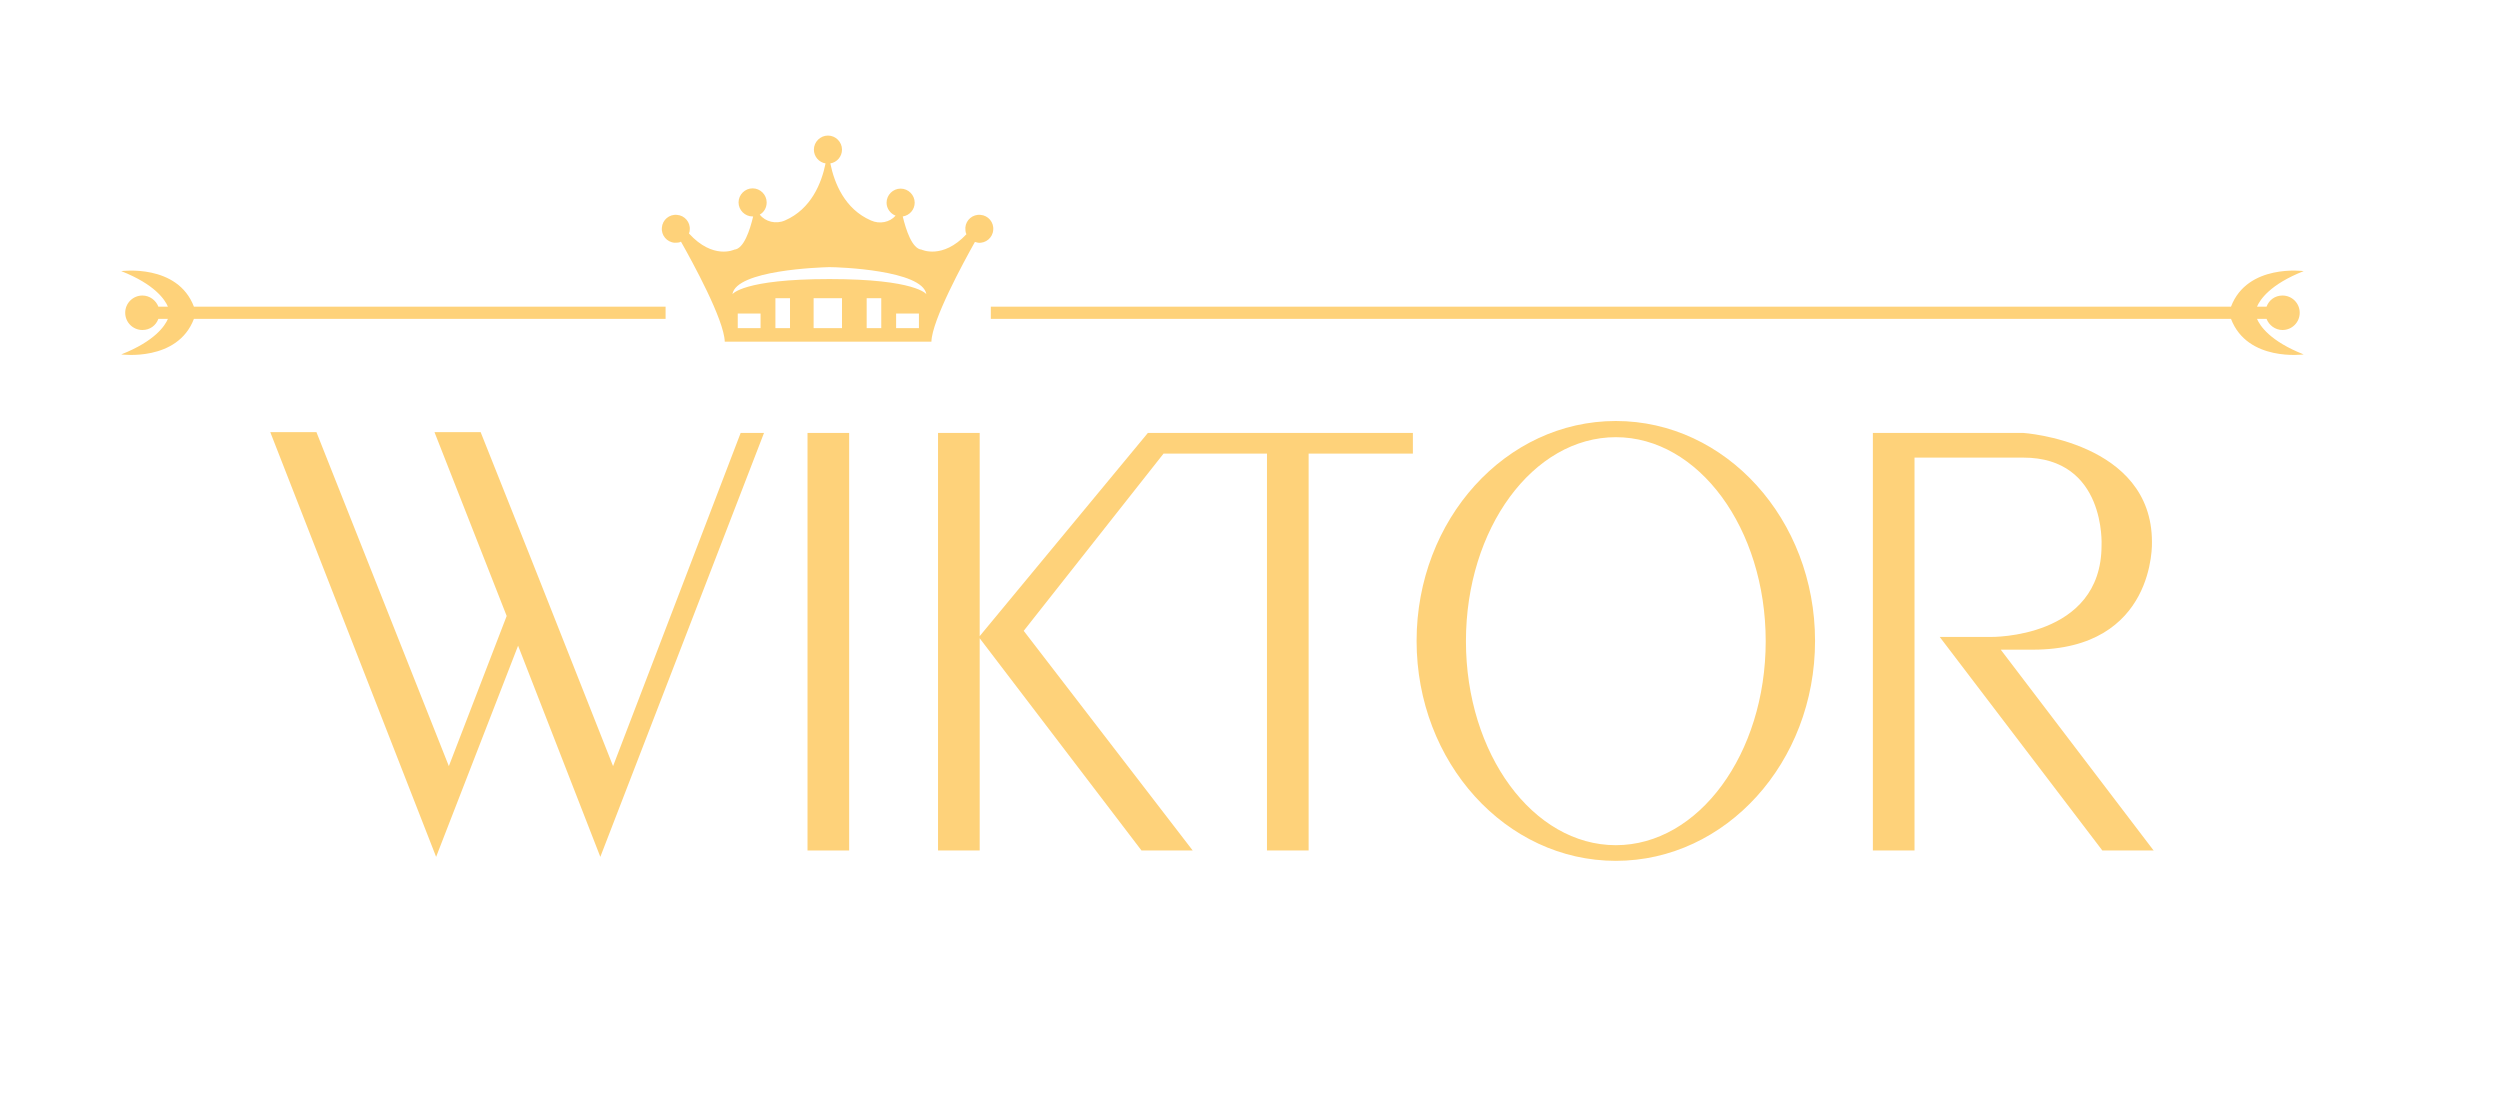 <svg id="a" xmlns="http://www.w3.org/2000/svg" viewBox="0 0 94.24 41.27">
    <defs>
        <style>.b{fill:#fed27a;}</style></defs>
        <path class="b" d="M60.91,15.87c-4.15,0-7.51,3.71-7.51,8.29s3.36,8.29,7.51,8.29,7.51-3.71,7.51-8.29-3.36-8.29-7.51-8.29Zm0,15.99c-3.12,0-5.65-3.44-5.65-7.69s2.53-7.69,5.65-7.69,5.65,3.44,5.65,7.69-2.53,7.69-5.65,7.69Z"/>
        <g><g><polygon class="b" points="28.8 16.32 22.63 32.3 19.53 24.34 16.44 32.3 10.2 16.32 10.19 16.29 11.93 16.29 11.94 16.32 16.92 28.88 19.1 23.22 16.39 16.32 16.38 16.29 18.12 16.29 18.13 16.32 19.97 20.94 20.41 22.05 23.11 28.88 27.92 16.32 28.8 16.32"/><rect class="b" x="30.44" y="16.32" width="1.57" height="15.74"/><polygon class="b" points="53.26 16.32 53.26 17.1 49.33 17.1 49.33 32.06 47.76 32.06 47.76 17.1 43.86 17.1 38.59 23.78 38.59 23.78 44.96 32.06 43.03 32.06 36.93 24.06 36.93 32.06 35.36 32.06 35.36 16.32 36.93 16.32 36.93 23.98 43.27 16.32 53.26 16.32"/>
        <path class="b" d="M81.17,32.06h-1.92l-6.13-8.05h1.93s4.17,.07,4.17-3.45c0,0,.18-3.31-2.95-3.31h-4.1v14.81h-1.57v-15.74h5.67s4.85,.32,4.85,4.11c0,0,.16,4.06-4.49,4.06h-1.21l5.77,7.58Z"/></g>
        <path class="b" d="M25.09,11.56H7.31c-.62-1.63-2.74-1.34-2.74-1.34,1.27,.5,1.65,1.08,1.76,1.34h-.36c-.09-.24-.33-.42-.6-.42-.36,0-.65,.29-.65,.65s.29,.65,.65,.65c.28,0,.51-.17,.6-.42h.36c-.11,.26-.49,.84-1.76,1.34,0,0,2.12,.29,2.74-1.34H25.09v-.46Z"/>
        <path class="b" d="M37.35,12.02h46.75c.62,1.63,2.74,1.34,2.74,1.34-1.27-.5-1.65-1.08-1.76-1.34h.36c.09,.24,.33,.42,.6,.42,.36,0,.65-.29,.65-.65s-.29-.65-.65-.65c-.28,0-.51,.17-.6,.42h-.36c.11-.26,.49-.84,1.76-1.34,0,0-2.12-.29-2.74,1.34H37.35v.46Z"/>
        <path class="b" d="M36.96,8.1c-.29-.03-.55,.19-.57,.48,0,.09,0,.17,.04,.25-.9,.96-1.69,.58-1.69,.58-.36-.03-.59-.75-.71-1.25,.26-.04,.45-.26,.45-.52,0-.29-.24-.53-.53-.53s-.53,.24-.53,.53c0,.22,.14,.41,.34,.49-.22,.25-.6,.33-.93,.18-.99-.43-1.38-1.41-1.53-2.15,.25-.04,.44-.26,.44-.52,0-.29-.24-.53-.53-.53s-.53,.24-.53,.53c0,.26,.19,.48,.44,.52-.15,.74-.54,1.72-1.53,2.15-.34,.15-.74,.05-.95-.22,.16-.09,.26-.26,.26-.46,0-.29-.24-.53-.53-.53s-.53,.24-.53,.53,.24,.53,.53,.53h.02c-.12,.51-.35,1.22-.71,1.25,0,0-.8,.39-1.71-.61,.02-.04,.03-.09,.03-.13,.03-.29-.19-.55-.48-.57-.29-.03-.55,.19-.57,.48-.03,.29,.19,.55,.48,.57,.09,0,.17,0,.24-.04,.43,.76,1.63,2.95,1.65,3.77h7.79c.02-.81,1.21-2.99,1.64-3.76,.04,.01,.08,.02,.12,.03,.29,.03,.55-.19,.57-.48,.03-.29-.19-.55-.48-.57Zm-8.29,4.27h-.86v-.55h.86v.55Zm1.11,0h-.55v-1.13h.55v1.13Zm1.96,0h-1.07v-1.13h1.07v1.13Zm1.48,0h-.55v-1.13h.55v1.13Zm1.42,0h-.86v-.55h.86v.55Zm-3.38-1.85c-3.26,0-3.65,.57-3.65,.57,.14-.91,3.3-1.01,3.64-1.02h.03c.33,0,3.49,.11,3.64,1.02,0,0-.39-.57-3.65-.57Z"/></g>
</svg>
